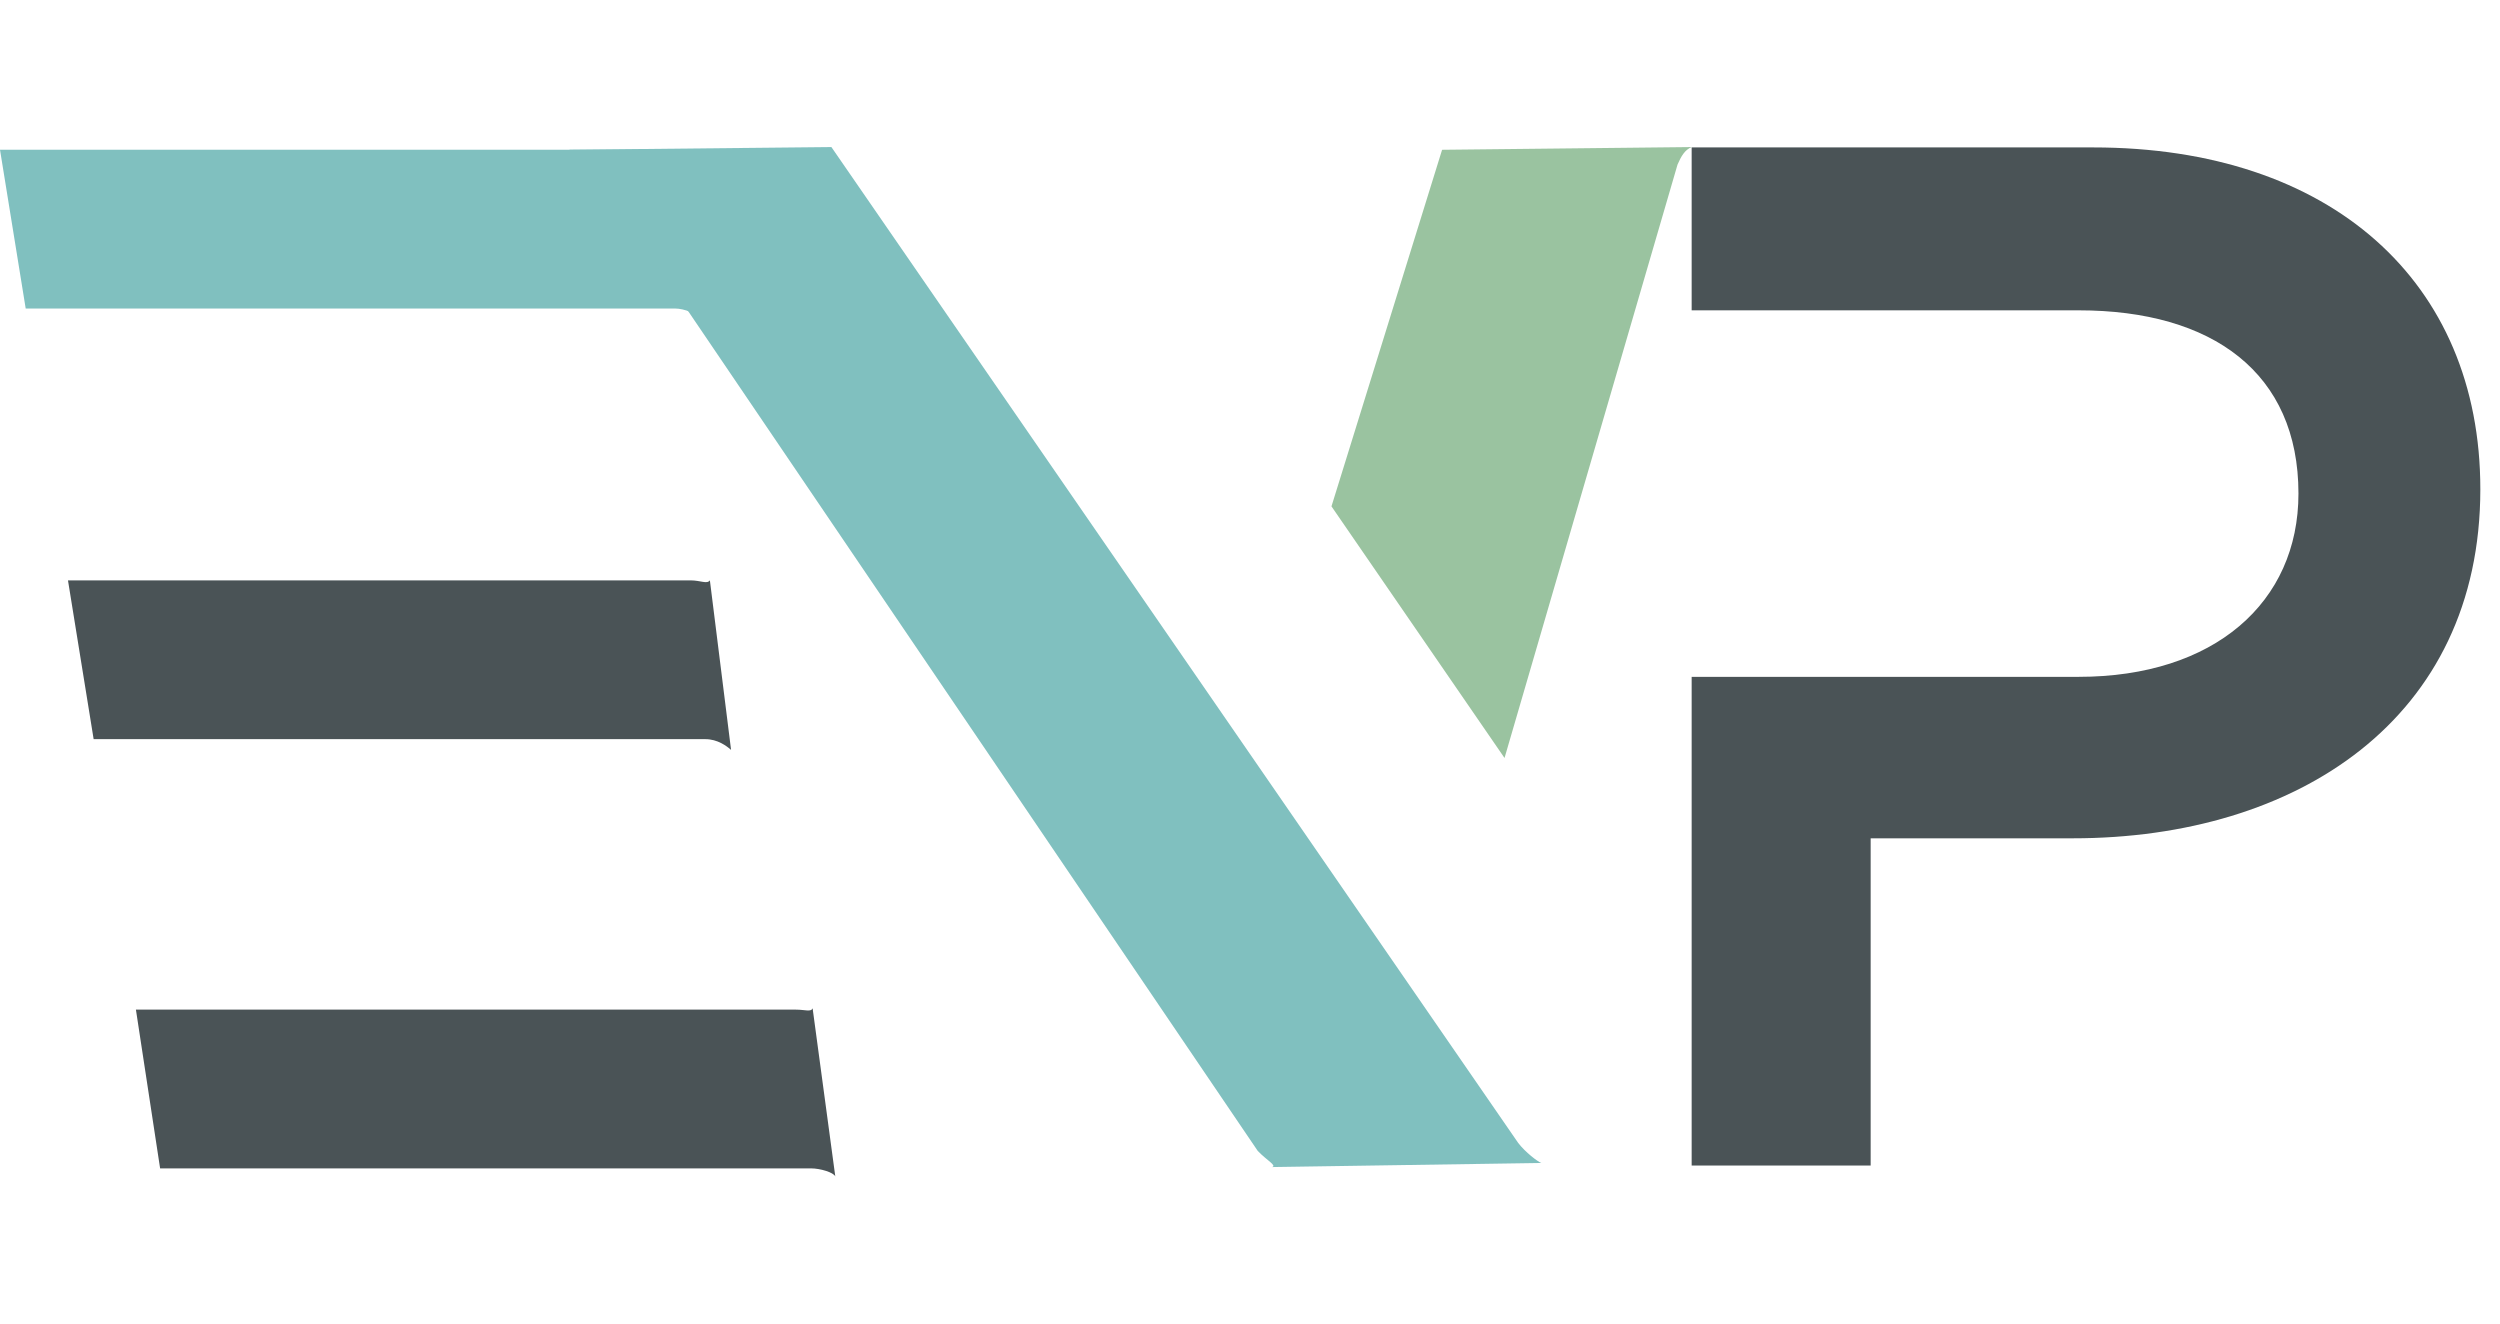<?xml version="1.0" encoding="utf-8"?>
<svg xmlns="http://www.w3.org/2000/svg" fill="none" height="100%" overflow="visible" preserveAspectRatio="none" style="display: block;" viewBox="0 0 68 36" width="100%">
<g id="Text">
<g id="EVP Logo">
<path d="M18.365 8.392H0.699L-1.69542e-06 4.073H17.954C18.201 4.073 18.406 4.183 18.406 4.073L19.063 8.685C18.981 8.538 18.611 8.392 18.365 8.392Z" fill="#80C0BF" id="Vector"/>
<path d="M19.186 20.105H2.547L1.849 15.786H18.776C19.063 15.786 19.227 15.895 19.309 15.786L19.885 20.397C19.761 20.288 19.515 20.105 19.186 20.105Z" fill="#4A5356" id="Vector_2"/>
<path d="M22.062 31.78H4.355L3.697 27.462H21.651C21.898 27.462 22.062 27.535 22.103 27.424L22.72 32C22.678 31.89 22.309 31.78 22.062 31.78Z" fill="#4A5356" id="Vector_3"/>
<path d="M34.21 31.304L16.113 4.622C16.015 4.403 15.725 4.147 15.482 4.073L22.614 4L41.293 31.085C41.487 31.341 41.827 31.598 41.923 31.633L34.598 31.744C34.743 31.707 34.452 31.56 34.21 31.304Z" fill="#80C0BF" id="Vector_4"/>
<path d="M36.216 13.773L39.225 4.074L46.016 4C45.823 4.074 45.726 4.257 45.629 4.476L40.923 20.617L36.216 13.773Z" fill="#9AC3A0" id="Vector_5"/>
<path d="M56.937 4.01H46.013V8.441H50.882H56.541C60.182 8.441 62.518 10.142 62.518 13.425C62.518 16.392 60.222 18.41 56.541 18.41H50.882V18.411H46.013V31.703H50.882V22.802H56.382C62.478 22.802 67.465 19.557 67.465 13.306C67.465 7.65 63.388 4.01 56.937 4.01Z" fill="#4A5356" id="Vector_6"/>
</g>
</g>
</svg>